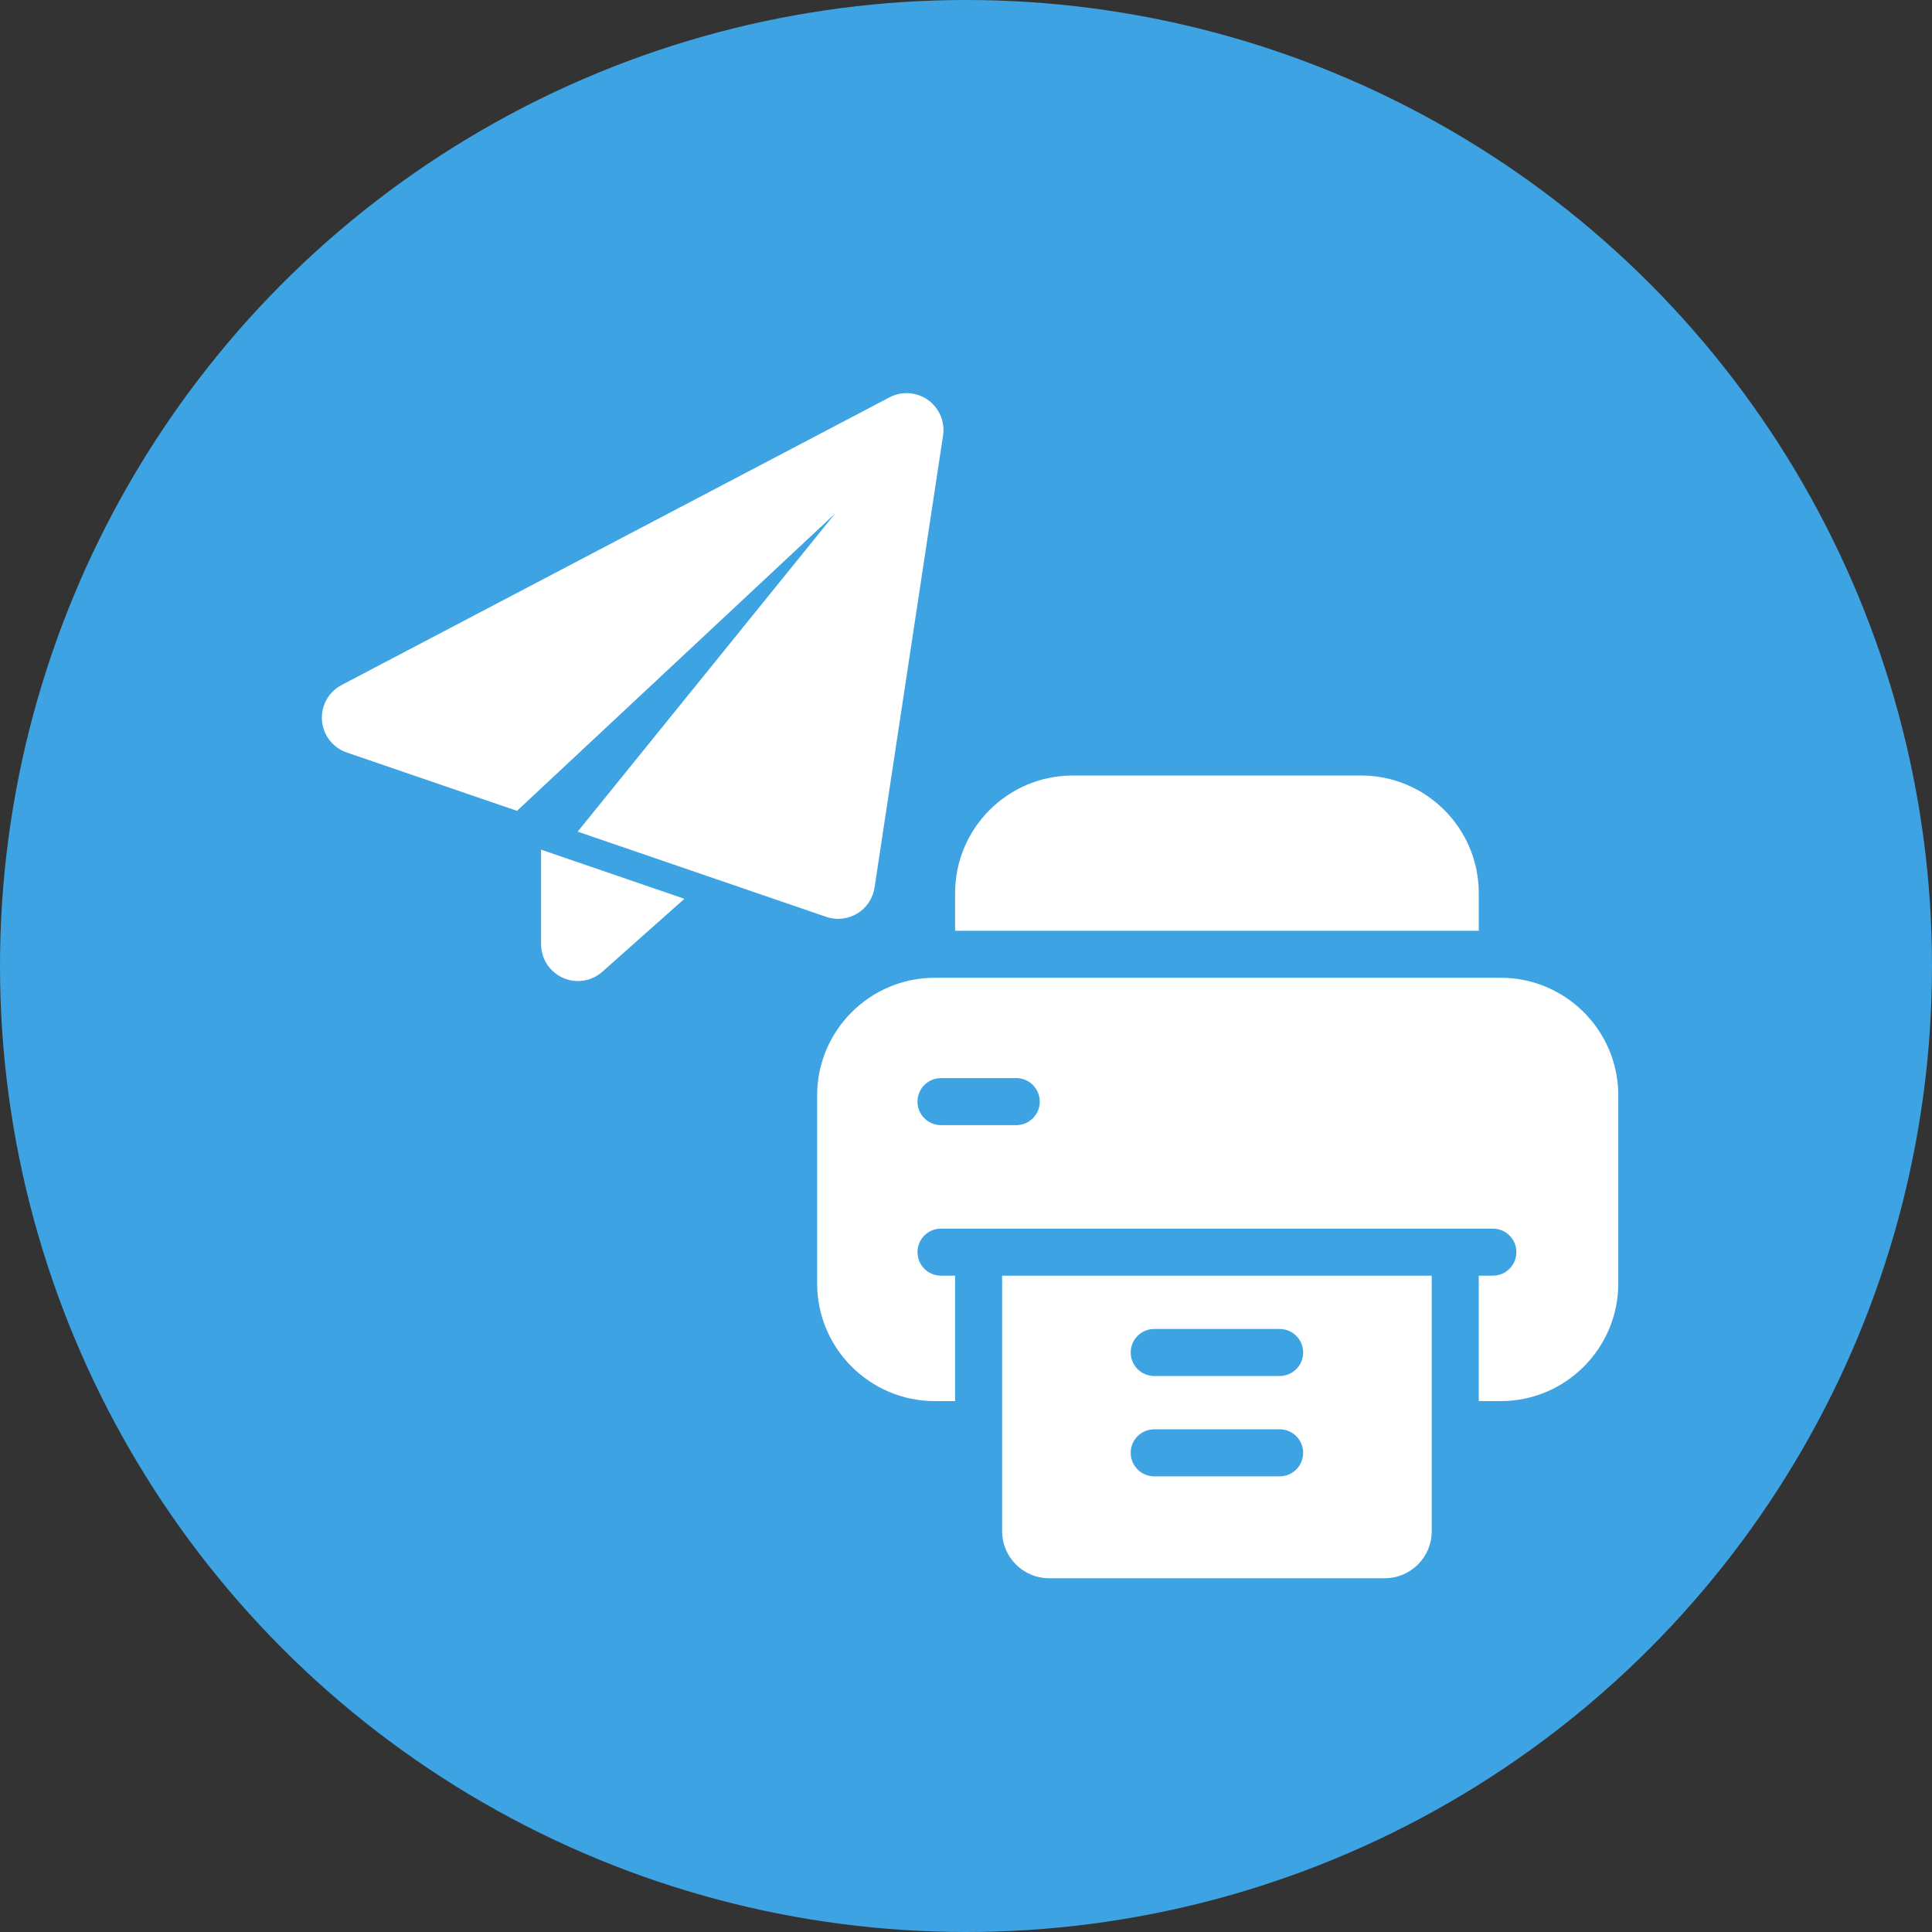 <svg width="142" height="142" viewBox="0 0 142 142" fill="none" xmlns="http://www.w3.org/2000/svg">
<rect x="0" y="0" width="142" height="142" fill="#333333" stroke="none"/>
<circle cx="71" cy="71" r="71" fill="#3EA3E3"/>
<g clip-path="url(#clip0_89_12)">
<path d="M108.688 68.408V65.643C108.688 60.877 104.81 57 100.045 57H78.842C74.076 57 70.199 60.877 70.199 65.643V68.408H108.688Z" fill="white"/>
<path d="M73.656 93.76V107.818V110.814V112.543C73.656 114.452 75.204 116 77.113 116H101.773C103.683 116 105.23 114.452 105.23 112.543V110.814V107.818V93.76H73.656ZM94.053 108.51H84.834C83.879 108.51 83.106 107.736 83.106 106.781C83.106 105.827 83.879 105.053 84.834 105.053H94.053C95.007 105.053 95.781 105.827 95.781 106.781C95.781 107.736 95.007 108.51 94.053 108.51ZM94.053 101.135H84.834C83.879 101.135 83.106 100.361 83.106 99.406C83.106 98.452 83.879 97.678 84.834 97.678H94.053C95.007 97.678 95.781 98.452 95.781 99.406C95.781 100.361 95.007 101.135 94.053 101.135Z" fill="white"/>
<path d="M110.301 71.865H68.701C63.936 71.865 60.059 75.742 60.059 80.508V94.336C60.059 99.102 63.936 102.979 68.701 102.979H70.199V93.76H69.162C68.207 93.76 67.434 92.986 67.434 92.031C67.434 91.077 68.207 90.303 69.162 90.303H71.928H106.959H109.725C110.679 90.303 111.453 91.077 111.453 92.031C111.453 92.986 110.679 93.76 109.725 93.76H108.688V102.979H110.301C115.066 102.979 118.943 99.102 118.943 94.336V80.508C118.943 75.742 115.066 71.865 110.301 71.865ZM74.693 82.697H69.162C68.207 82.697 67.434 81.923 67.434 80.969C67.434 80.014 68.207 79.24 69.162 79.24H74.693C75.648 79.24 76.422 80.014 76.422 80.969C76.422 81.923 75.648 82.697 74.693 82.697Z" fill="white"/>
</g>
<path fill-rule="evenodd" clip-rule="evenodd" d="M69.314 32.006C69.466 30.999 69.037 29.989 68.206 29.397C67.376 28.806 66.281 28.731 65.378 29.205C58.151 33.001 32.87 46.273 25.105 50.349C24.147 50.851 23.581 51.875 23.664 52.952C23.747 54.03 24.461 54.956 25.485 55.307C28.509 56.342 32.205 57.61 37.999 59.597L61.374 37.75L42.458 61.125C48.637 63.244 58.3 66.556 60.724 67.387C61.483 67.649 62.32 67.557 63.007 67.143C63.693 66.727 64.158 66.027 64.279 65.233L69.314 32.006Z" fill="white"/>
<path fill-rule="evenodd" clip-rule="evenodd" d="M39.768 62.449V69.398C39.768 70.464 40.395 71.431 41.366 71.867C42.339 72.305 43.476 72.13 44.273 71.421L50.303 66.061L39.768 62.449Z" fill="white"/>
<defs>
<clipPath id="clip0_89_12">
<rect width="59" height="59" fill="white" transform="translate(60 57)"/>
</clipPath>
</defs>
</svg>
